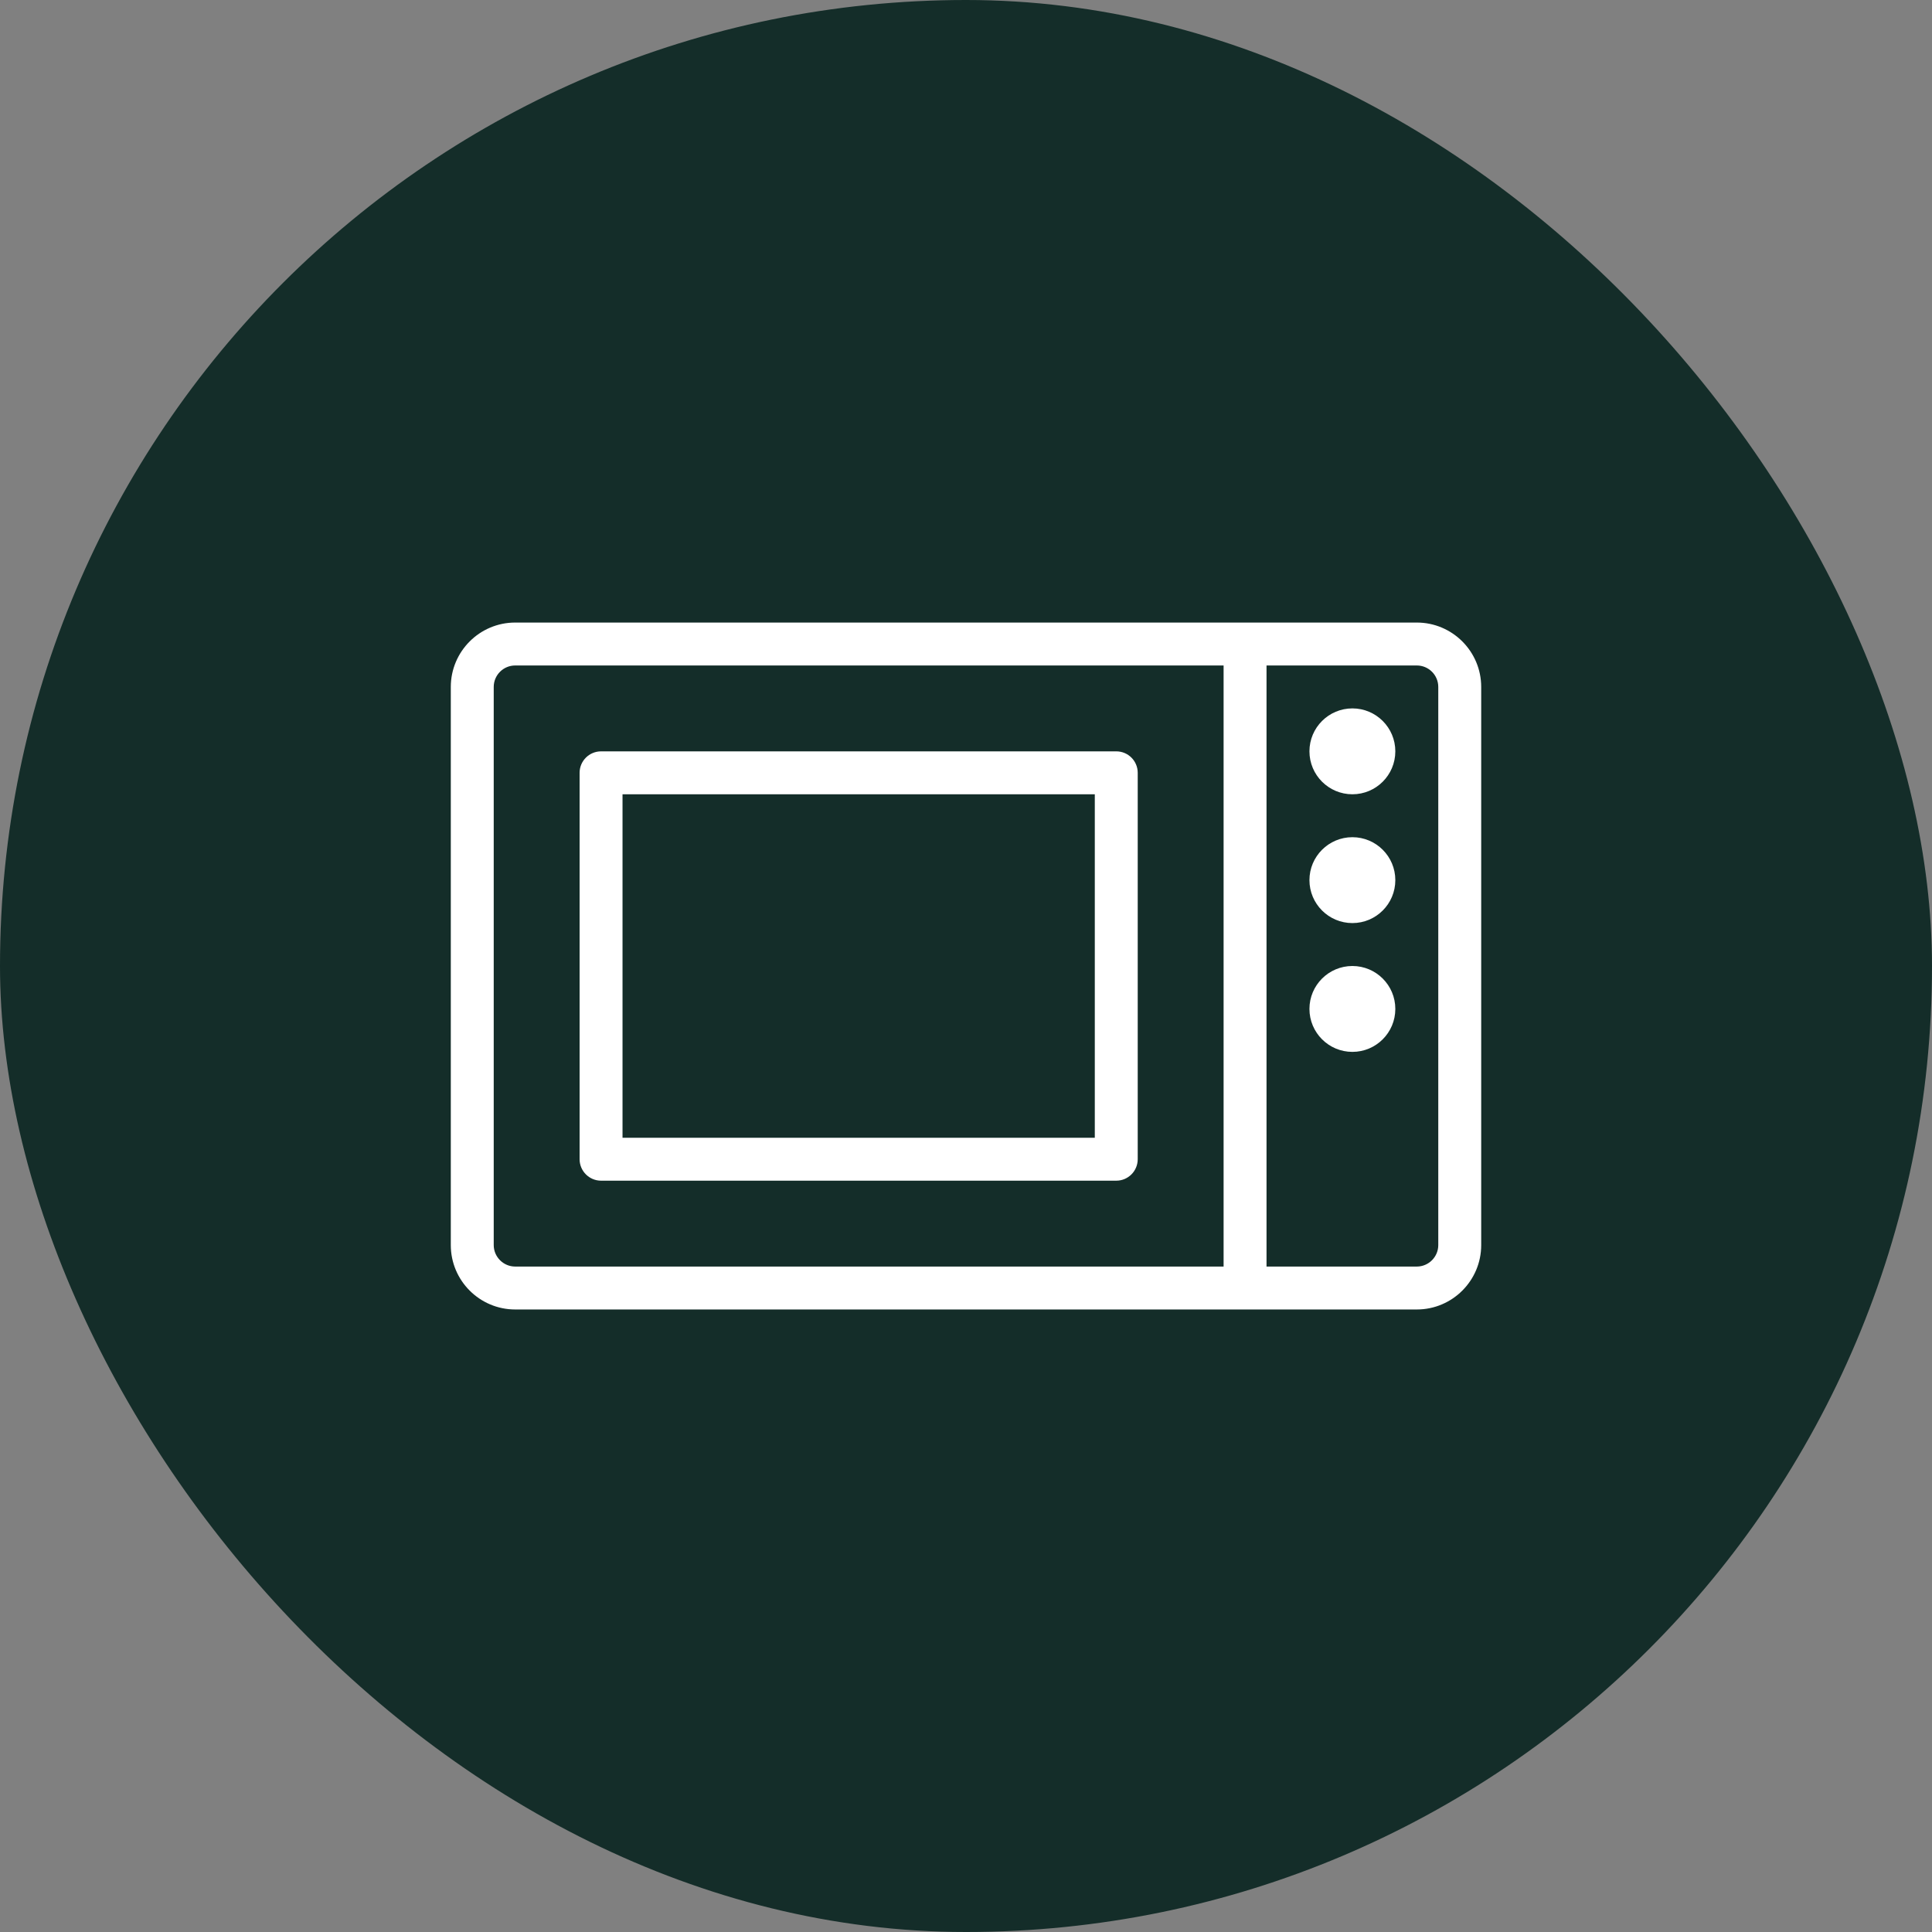 <svg width="60" height="60" viewBox="0 0 60 60" fill="none" xmlns="http://www.w3.org/2000/svg">
<rect x="0" y="0" width="60" height="60" fill="#808080" stroke="none"/>
<rect width="60" height="60" rx="30" fill="#142D29"/>
<path d="M44 19.334H16C14.897 19.334 14 20.231 14 21.334V38.667C14 39.77 14.897 40.667 16 40.667H44C45.103 40.667 46 39.77 46 38.667V21.334C46 20.231 45.103 19.334 44 19.334ZM15.333 38.667V21.334C15.333 20.965 15.632 20.667 16 20.667H38V39.334H16C15.632 39.334 15.333 39.033 15.333 38.667ZM44.667 38.667C44.667 39.033 44.368 39.334 44 39.334H39.333V20.667H44C44.368 20.667 44.667 20.965 44.667 21.334V38.667Z" fill="white"/>
<path d="M42 24.667C42.736 24.667 43.333 24.07 43.333 23.333C43.333 22.597 42.736 22 42 22C41.264 22 40.666 22.597 40.666 23.333C40.666 24.07 41.264 24.667 42 24.667Z" fill="white"/>
<path d="M42 28.667C42.736 28.667 43.333 28.07 43.333 27.333C43.333 26.597 42.736 26 42 26C41.264 26 40.666 26.597 40.666 27.333C40.666 28.07 41.264 28.667 42 28.667Z" fill="white"/>
<path d="M42 32.667C42.736 32.667 43.333 32.07 43.333 31.333C43.333 30.597 42.736 30 42 30C41.264 30 40.666 30.597 40.666 31.333C40.666 32.07 41.264 32.667 42 32.667Z" fill="white"/>
<path d="M34.667 23.334H18.667C18.299 23.334 18 23.632 18 24V36C18 36.368 18.299 36.667 18.667 36.667H34.667C35.035 36.667 35.333 36.368 35.333 36V24C35.333 23.632 35.035 23.334 34.667 23.334ZM34 35.334H19.333V24.667H34V35.334Z" fill="white"/>
</svg>
